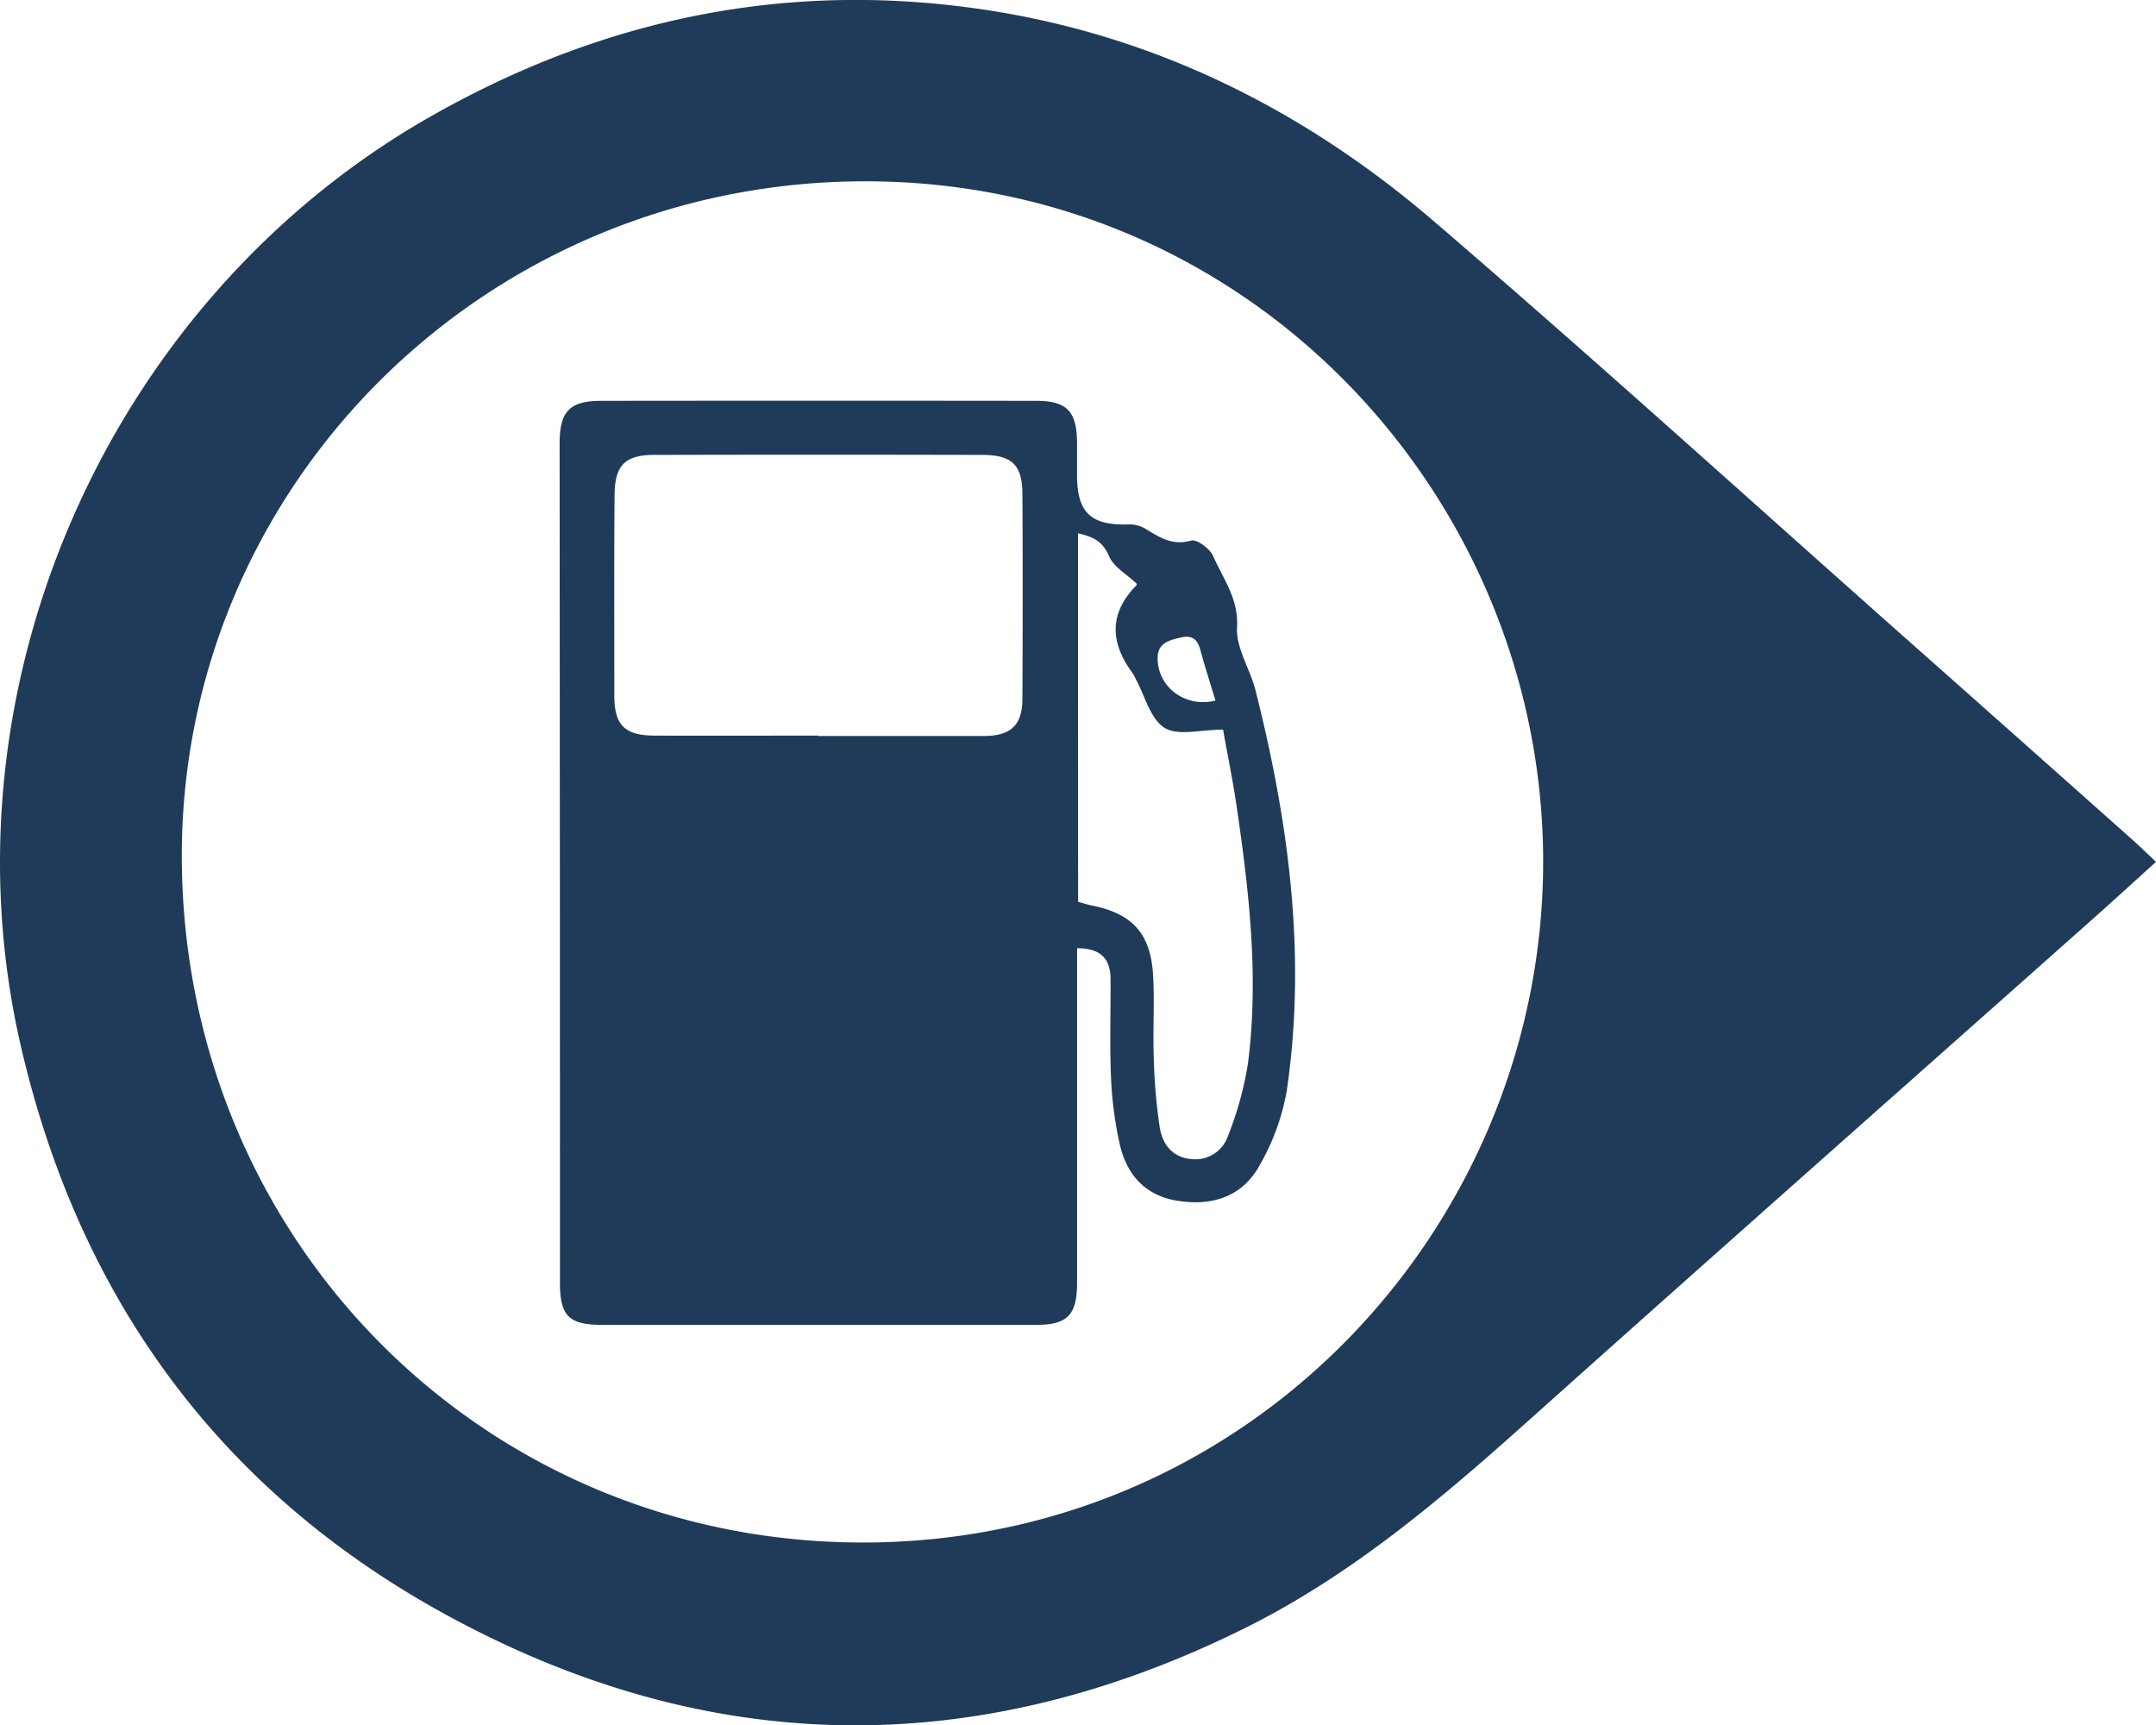 <svg xmlns="http://www.w3.org/2000/svg" viewBox="0 0 500.93 400.82"><defs><style>.cls-1{fill:#1f3b59;}</style></defs><title>Asset 2</title><g id="Layer_2" data-name="Layer 2"><g id="Layer_1-2" data-name="Layer 1"><path class="cls-1" d="M500.93,200.23c-5.31,4.79-10.19,9.27-15.15,13.67-43.33,38.51-86.79,76.88-130,115.56-20.52,18.39-41.39,36.23-66.24,48.63-63,31.4-125.76,30.33-187.08-3.61C50.44,345.67,18.22,300.94,4.84,243-14.42,159.65,25.17,70,99.44,27.41c40.62-23.27,84-32.18,130.32-25,39.21,6.1,73.55,23.39,103.4,49,36.27,31.14,71.71,63.25,107.49,95q27.5,24.36,54.93,48.79C497.28,196.71,498.9,198.32,500.93,200.23Zm-458.68.24c.93,89,71.76,159.22,160.78,157.86,89.69-1.37,156.82-75.85,155.49-160.64C357.23,114.91,290.46,42.1,201,42.12,112.11,42.15,41.34,113.67,42.25,200.47Zm208,19.82v46.34c0,10.5,0,21,0,31.49,0,7.37-2.28,9.66-9.44,9.66q-50.47,0-100.95,0c-7.7,0-9.76-2.09-9.76-9.76q0-97.44-.08-194.9c0-7.57,2.29-10,9.75-10q50.48-.06,100.95,0c7.18,0,9.46,2.43,9.52,9.68,0,2.5,0,5,0,7.5,0,8.86,3.22,11.84,12.16,11.53a7.14,7.14,0,0,1,3.72,1c3.28,2,6.26,4,10.63,2.75,1.32-.38,4.39,1.9,5.13,3.62,2.28,5.28,5.93,9.86,5.54,16.53-.29,4.8,3.06,9.73,4.31,14.72,7.7,30.57,11.88,61.48,7.23,93a53,53,0,0,1-6.26,17.2c-4,7.4-11.15,9.64-19.29,8.28-7.47-1.25-11.7-6.17-13.27-13.22a87.35,87.35,0,0,1-2-15.28c-.33-7.65-.07-15.32-.11-23C258,222.81,255.83,220.29,250.24,220.29ZM190,170.89v.1c12.82,0,25.64,0,38.47,0,6.36,0,9.05-2.49,9.08-8.58.07-15.82.09-31.65,0-47.47,0-7-2.4-9.24-9.43-9.26q-38-.09-76,0c-6.9,0-9.28,2.36-9.33,9.37-.12,15.49-.05,31-.06,46.46,0,6.88,2.34,9.34,9.26,9.38C164.66,170.94,177.32,170.89,190,170.89Zm60.49,38.62c1.2.32,2.14.64,3.1.83,9.51,1.9,13.77,6.5,14.33,16.31.36,6.31-.09,12.65.15,19A129.29,129.29,0,0,0,269.47,262c.63,3.75,2.83,6.82,7.18,7.25a8,8,0,0,0,8.68-5.41,78.6,78.6,0,0,0,4.61-16.7c2.59-20,.3-39.85-2.59-59.64-.88-6-2.11-12-3.18-18-5.16,0-10.47,1.53-13.6-.42-3.31-2.07-4.56-7.45-6.71-11.38a10.44,10.44,0,0,0-.71-1.32c-5.2-7-5.57-13.85.88-20.39.15-.15,0-.62,0-.44-2.37-2.25-5.32-3.89-6.35-6.34-1.47-3.49-3.77-4.53-7.22-5.31Zm31.92-46.75c-1.19-3.94-2.45-7.83-3.52-11.77-.69-2.58-2-3.51-4.69-2.86s-5.27,1.31-5.24,4.83C269,159.63,275.35,164.48,282.38,162.76Z"/></g></g></svg>